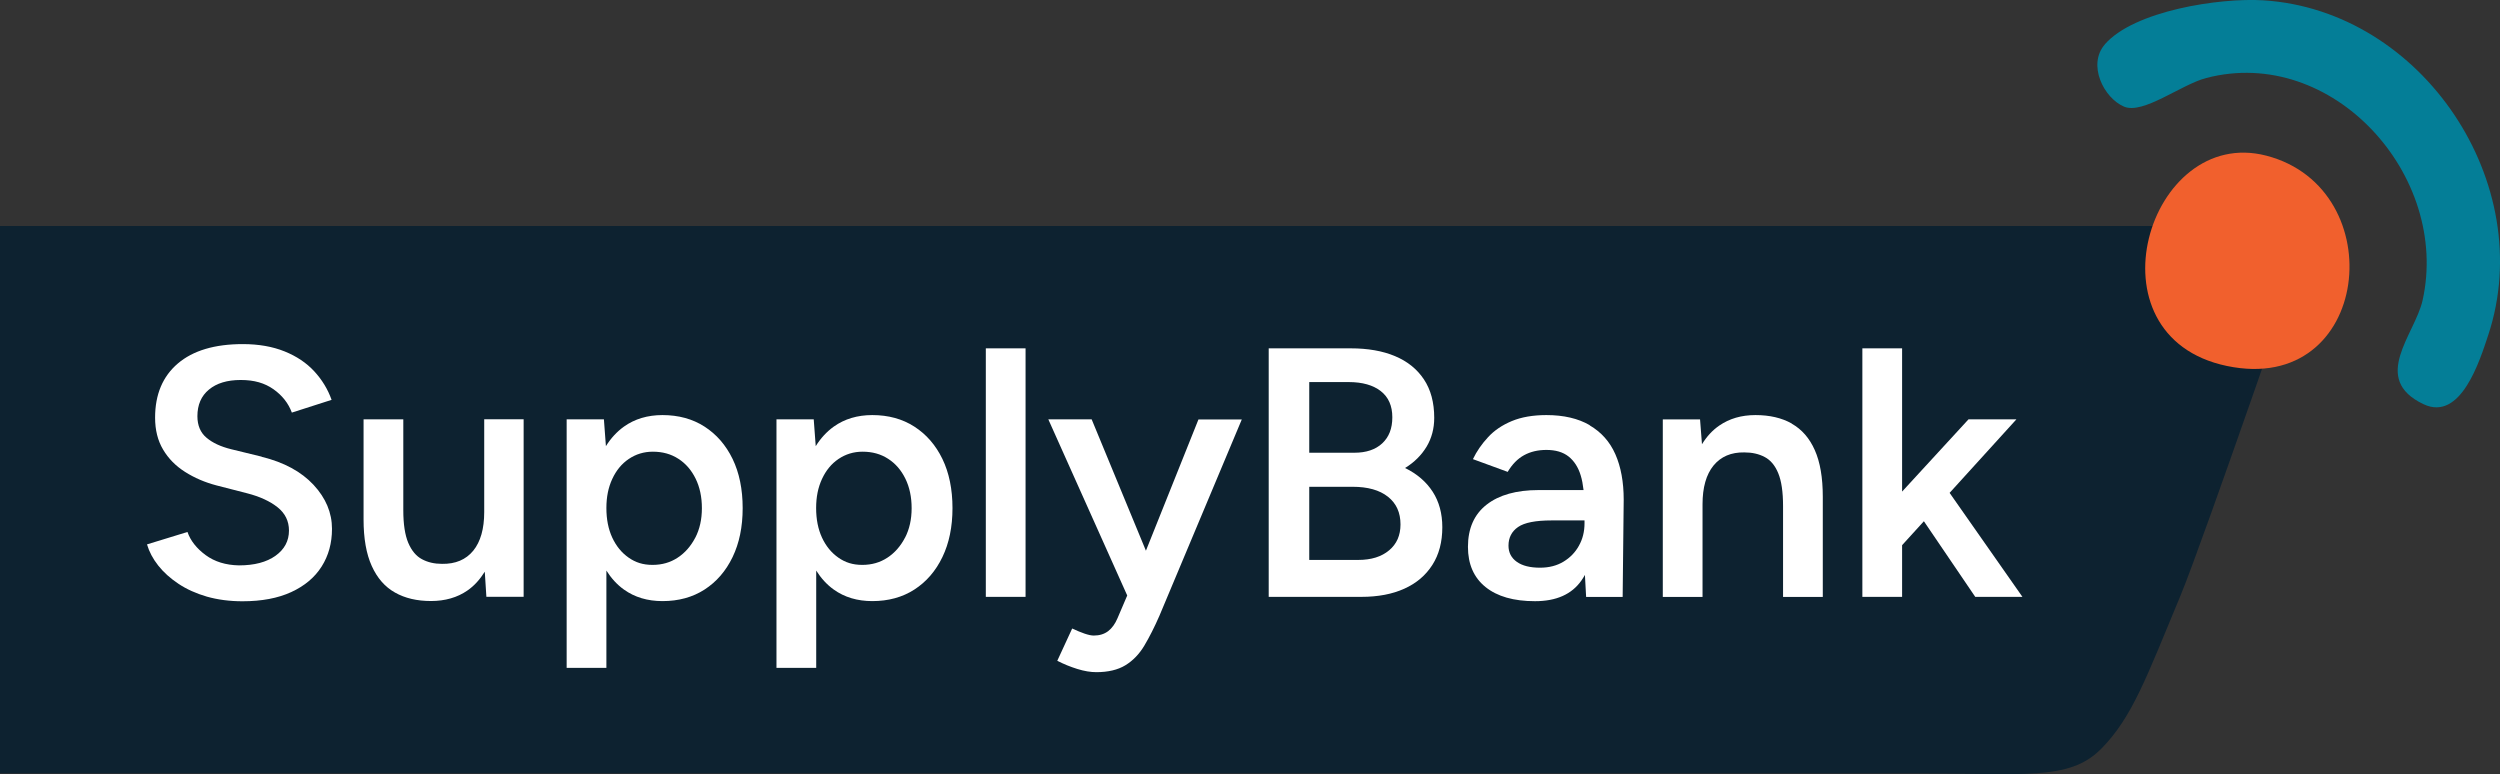 <?xml version="1.0" encoding="UTF-8"?>
<svg id="Layer_2" data-name="Layer 2" xmlns="http://www.w3.org/2000/svg" viewBox="0 0 312.05 96.64">
  <rect x="0" y="0" width="312.05" height="96.64" fill="#333333" stroke="none"/>
  <defs>
    <style>
      .cls-1 {
        fill: #f1602d;
      }

      .cls-2 {
        fill: #047e97;
      }

      .cls-3 {
        fill: #0d2230;
      }

      .cls-4 {
        fill: #fff;
      }
    </style>
  </defs>
  <g id="Layer_1-2" data-name="Layer 1">
    <g>
      <path class="cls-3" d="M262.2,93.54c3.95-3.95,5.75-9.07,9.94-19.12,2.84-6.81,16.39-46.21,16.39-46.21H0v68.32h239.3c13.21,0,18.94.96,22.89-2.99"/>
      <g>
        <path class="cls-4" d="M32.66,57l-3.81-.93c-1.3-.32-2.33-.8-3.08-1.44-.75-.63-1.13-1.53-1.13-2.68,0-1.42.48-2.53,1.44-3.32.96-.8,2.28-1.2,3.97-1.2s2.98.38,4.08,1.15c1.09.77,1.86,1.74,2.3,2.92l4.96-1.59c-.47-1.33-1.2-2.52-2.17-3.57-.97-1.05-2.21-1.88-3.7-2.48-1.49-.6-3.23-.91-5.21-.91-3.52,0-6.22.81-8.11,2.42-1.89,1.61-2.84,3.86-2.84,6.76,0,1.54.33,2.87,1,3.99.66,1.12,1.58,2.05,2.75,2.79,1.17.74,2.47,1.3,3.92,1.68l3.81.98c1.6.41,2.87,1,3.81,1.75.94.75,1.42,1.72,1.42,2.9,0,1.3-.56,2.35-1.68,3.15-1.12.8-2.64,1.2-4.56,1.2-1.65-.03-3.04-.46-4.17-1.29-1.12-.83-1.88-1.79-2.26-2.88l-5.05,1.55c.27.92.73,1.79,1.4,2.64.66.84,1.51,1.6,2.53,2.28,1.02.68,2.2,1.21,3.54,1.6,1.34.38,2.83.58,4.45.58,2.39,0,4.42-.38,6.09-1.15,1.67-.77,2.93-1.83,3.79-3.19.86-1.36,1.29-2.92,1.29-4.7,0-2.01-.77-3.84-2.3-5.49-1.54-1.65-3.69-2.82-6.47-3.5Z"/>
        <path class="cls-4" d="M60.44,63.91c0,2.1-.46,3.71-1.37,4.83-.92,1.12-2.22,1.67-3.9,1.64-.95,0-1.78-.19-2.5-.58-.72-.38-1.29-1.06-1.71-2.04-.41-.97-.62-2.33-.62-4.08v-11.34h-4.96v12.5c0,2.36.34,4.3,1.02,5.8.68,1.51,1.65,2.62,2.9,3.32,1.25.71,2.75,1.06,4.5,1.06s3.29-.44,4.54-1.31c.86-.59,1.57-1.39,2.17-2.35l.2,3.13h4.65v-22.16h-4.92v11.56Z"/>
        <path class="cls-4" d="M87.94,53.25c-1.49-.96-3.24-1.44-5.25-1.44-1.86,0-3.46.48-4.81,1.44-.89.64-1.64,1.46-2.25,2.44l-.25-3.35h-4.65v31.02h4.96v-12.14c.6.95,1.32,1.75,2.19,2.37,1.34.96,2.95,1.44,4.81,1.44,2.01,0,3.76-.48,5.25-1.44,1.49-.96,2.66-2.31,3.5-4.05.84-1.74,1.26-3.78,1.26-6.12s-.42-4.41-1.26-6.14c-.84-1.73-2.01-3.07-3.5-4.03ZM86.79,67.1c-.55,1.06-1.28,1.9-2.19,2.5-.92.61-1.96.91-3.15.91s-2.12-.3-2.99-.91c-.87-.61-1.55-1.44-2.04-2.5-.49-1.06-.73-2.29-.73-3.68s.24-2.57.73-3.63c.49-1.06,1.17-1.9,2.06-2.5s1.89-.91,3.01-.91c1.21,0,2.27.29,3.19.89.92.59,1.63,1.42,2.15,2.48.52,1.06.78,2.29.78,3.68s-.27,2.61-.82,3.68Z"/>
        <path class="cls-4" d="M114.13,53.25c-1.49-.96-3.24-1.44-5.25-1.44-1.86,0-3.46.48-4.81,1.44-.89.64-1.64,1.46-2.25,2.44l-.25-3.35h-4.65v31.02h4.96v-12.14c.6.95,1.32,1.75,2.19,2.37,1.34.96,2.95,1.44,4.81,1.44,2.01,0,3.76-.48,5.25-1.44,1.49-.96,2.66-2.31,3.5-4.05.84-1.74,1.26-3.78,1.26-6.12s-.42-4.41-1.26-6.14c-.84-1.73-2.01-3.07-3.5-4.03ZM112.97,67.1c-.55,1.06-1.28,1.9-2.19,2.5-.92.61-1.96.91-3.15.91s-2.12-.3-2.99-.91c-.87-.61-1.55-1.44-2.04-2.5-.49-1.06-.73-2.29-.73-3.68s.24-2.57.73-3.63c.49-1.06,1.17-1.9,2.06-2.5s1.89-.91,3.01-.91c1.21,0,2.27.29,3.19.89.92.59,1.63,1.42,2.15,2.48.52,1.06.78,2.29.78,3.68s-.27,2.61-.82,3.68Z"/>
        <rect class="cls-4" x="123.05" y="43.48" width="4.96" height="31.02"/>
        <path class="cls-4" d="M143.03,68.73l-6.77-16.39h-5.41l9.85,21.99-1.21,2.83c-.3.71-.69,1.25-1.17,1.62-.49.37-1.09.55-1.79.55-.3,0-.68-.08-1.15-.24-.47-.16-.99-.38-1.55-.64l-1.86,4.03c.8.41,1.63.75,2.5,1.02.87.27,1.66.4,2.37.4,1.48,0,2.69-.29,3.63-.86.95-.58,1.74-1.4,2.37-2.46s1.26-2.3,1.88-3.72l10.28-24.5h-5.41l-6.56,16.39Z"/>
        <path class="cls-4" d="M175.39,58.41c1.15-.71,2.04-1.6,2.68-2.66.63-1.06.95-2.26.95-3.59,0-1.92-.43-3.52-1.29-4.81-.86-1.29-2.06-2.25-3.61-2.9-1.55-.65-3.39-.97-5.52-.97h-10.24v31.02h11.57c2.07,0,3.86-.34,5.36-1.02,1.51-.68,2.67-1.67,3.5-2.97.83-1.3,1.24-2.86,1.24-4.7,0-1.71-.4-3.19-1.2-4.43-.8-1.24-1.95-2.23-3.46-2.97ZM163.42,47.69h4.92c1.71,0,3.05.38,4.01,1.13.96.75,1.44,1.84,1.44,3.26s-.42,2.47-1.26,3.26c-.84.78-2,1.17-3.48,1.17h-5.63v-8.82ZM173.39,68.69c-.95.8-2.23,1.2-3.85,1.2h-6.12v-9.13h5.41c1.89,0,3.36.41,4.41,1.24,1.05.83,1.57,1.98,1.57,3.46,0,1.36-.47,2.44-1.42,3.23Z"/>
        <path class="cls-4" d="M198.43,53.07c-1.45-.84-3.25-1.26-5.41-1.26-1.68,0-3.12.25-4.32.75-1.2.5-2.19,1.17-2.97,2.02-.78.84-1.41,1.75-1.88,2.73l4.34,1.59c.56-.95,1.24-1.64,2.04-2.08.8-.44,1.73-.66,2.79-.66,1.15,0,2.07.27,2.77.82.69.55,1.2,1.33,1.51,2.35.17.54.28,1.16.36,1.84h-5.61c-2.78,0-4.94.61-6.49,1.82s-2.33,2.97-2.33,5.27c0,2.16.73,3.83,2.19,5.01,1.46,1.18,3.52,1.77,6.18,1.77s4.59-.86,5.8-2.59c.15-.22.3-.45.43-.69l.15,2.75h4.56l.13-12.14c0-2.21-.35-4.11-1.04-5.67-.69-1.57-1.77-2.77-3.21-3.61ZM197.08,68.12c-.46.83-1.1,1.49-1.93,1.99-.83.5-1.8.75-2.92.75-1.24,0-2.21-.24-2.9-.73-.69-.49-1.04-1.16-1.04-2.02,0-1,.4-1.78,1.2-2.33.8-.55,2.19-.82,4.17-.82h4.12v.35c0,1.04-.23,1.97-.69,2.79Z"/>
        <path class="cls-4" d="M223.66,52.87c-1.26-.71-2.77-1.06-4.54-1.06s-3.25.44-4.52,1.31c-.86.59-1.57,1.37-2.16,2.33l-.24-3.1h-4.65v22.16h4.96v-11.57c0-2.1.46-3.71,1.37-4.83.92-1.12,2.2-1.67,3.85-1.64.98,0,1.82.19,2.55.58.72.38,1.29,1.06,1.68,2.02.4.96.6,2.33.6,4.1v11.34h4.96v-12.5c0-2.39-.33-4.33-1-5.83-.66-1.49-1.62-2.59-2.88-3.3Z"/>
        <polygon class="cls-4" points="246.55 74.5 252.44 74.5 243.35 61.52 251.69 52.34 245.71 52.34 237.42 61.36 237.42 43.48 232.46 43.48 232.46 74.5 237.42 74.5 237.42 68.05 240.14 65.06 246.55 74.5"/>
      </g>
      <path class="cls-2" d="M262.73,5.53c3.65-4.19,14.32-5.83,19.77-5.49,19.88,1.24,34.33,22.9,28.08,41.79-1.07,3.23-3.43,10.82-8.08,8.62-6.67-3.17-1.06-8.71-.11-12.97,3.46-15.57-11.25-31.87-27.02-27.74-3.11.81-7.87,4.58-10.25,3.57-2.53-1.08-4.6-5.23-2.39-7.77"/>
      <path class="cls-1" d="M282.88,19.43c15.82,4.1,13.08,30.02-4.92,26.25-17.79-3.72-9.8-30.07,4.92-26.25"/>
    </g>
  </g>
</svg>